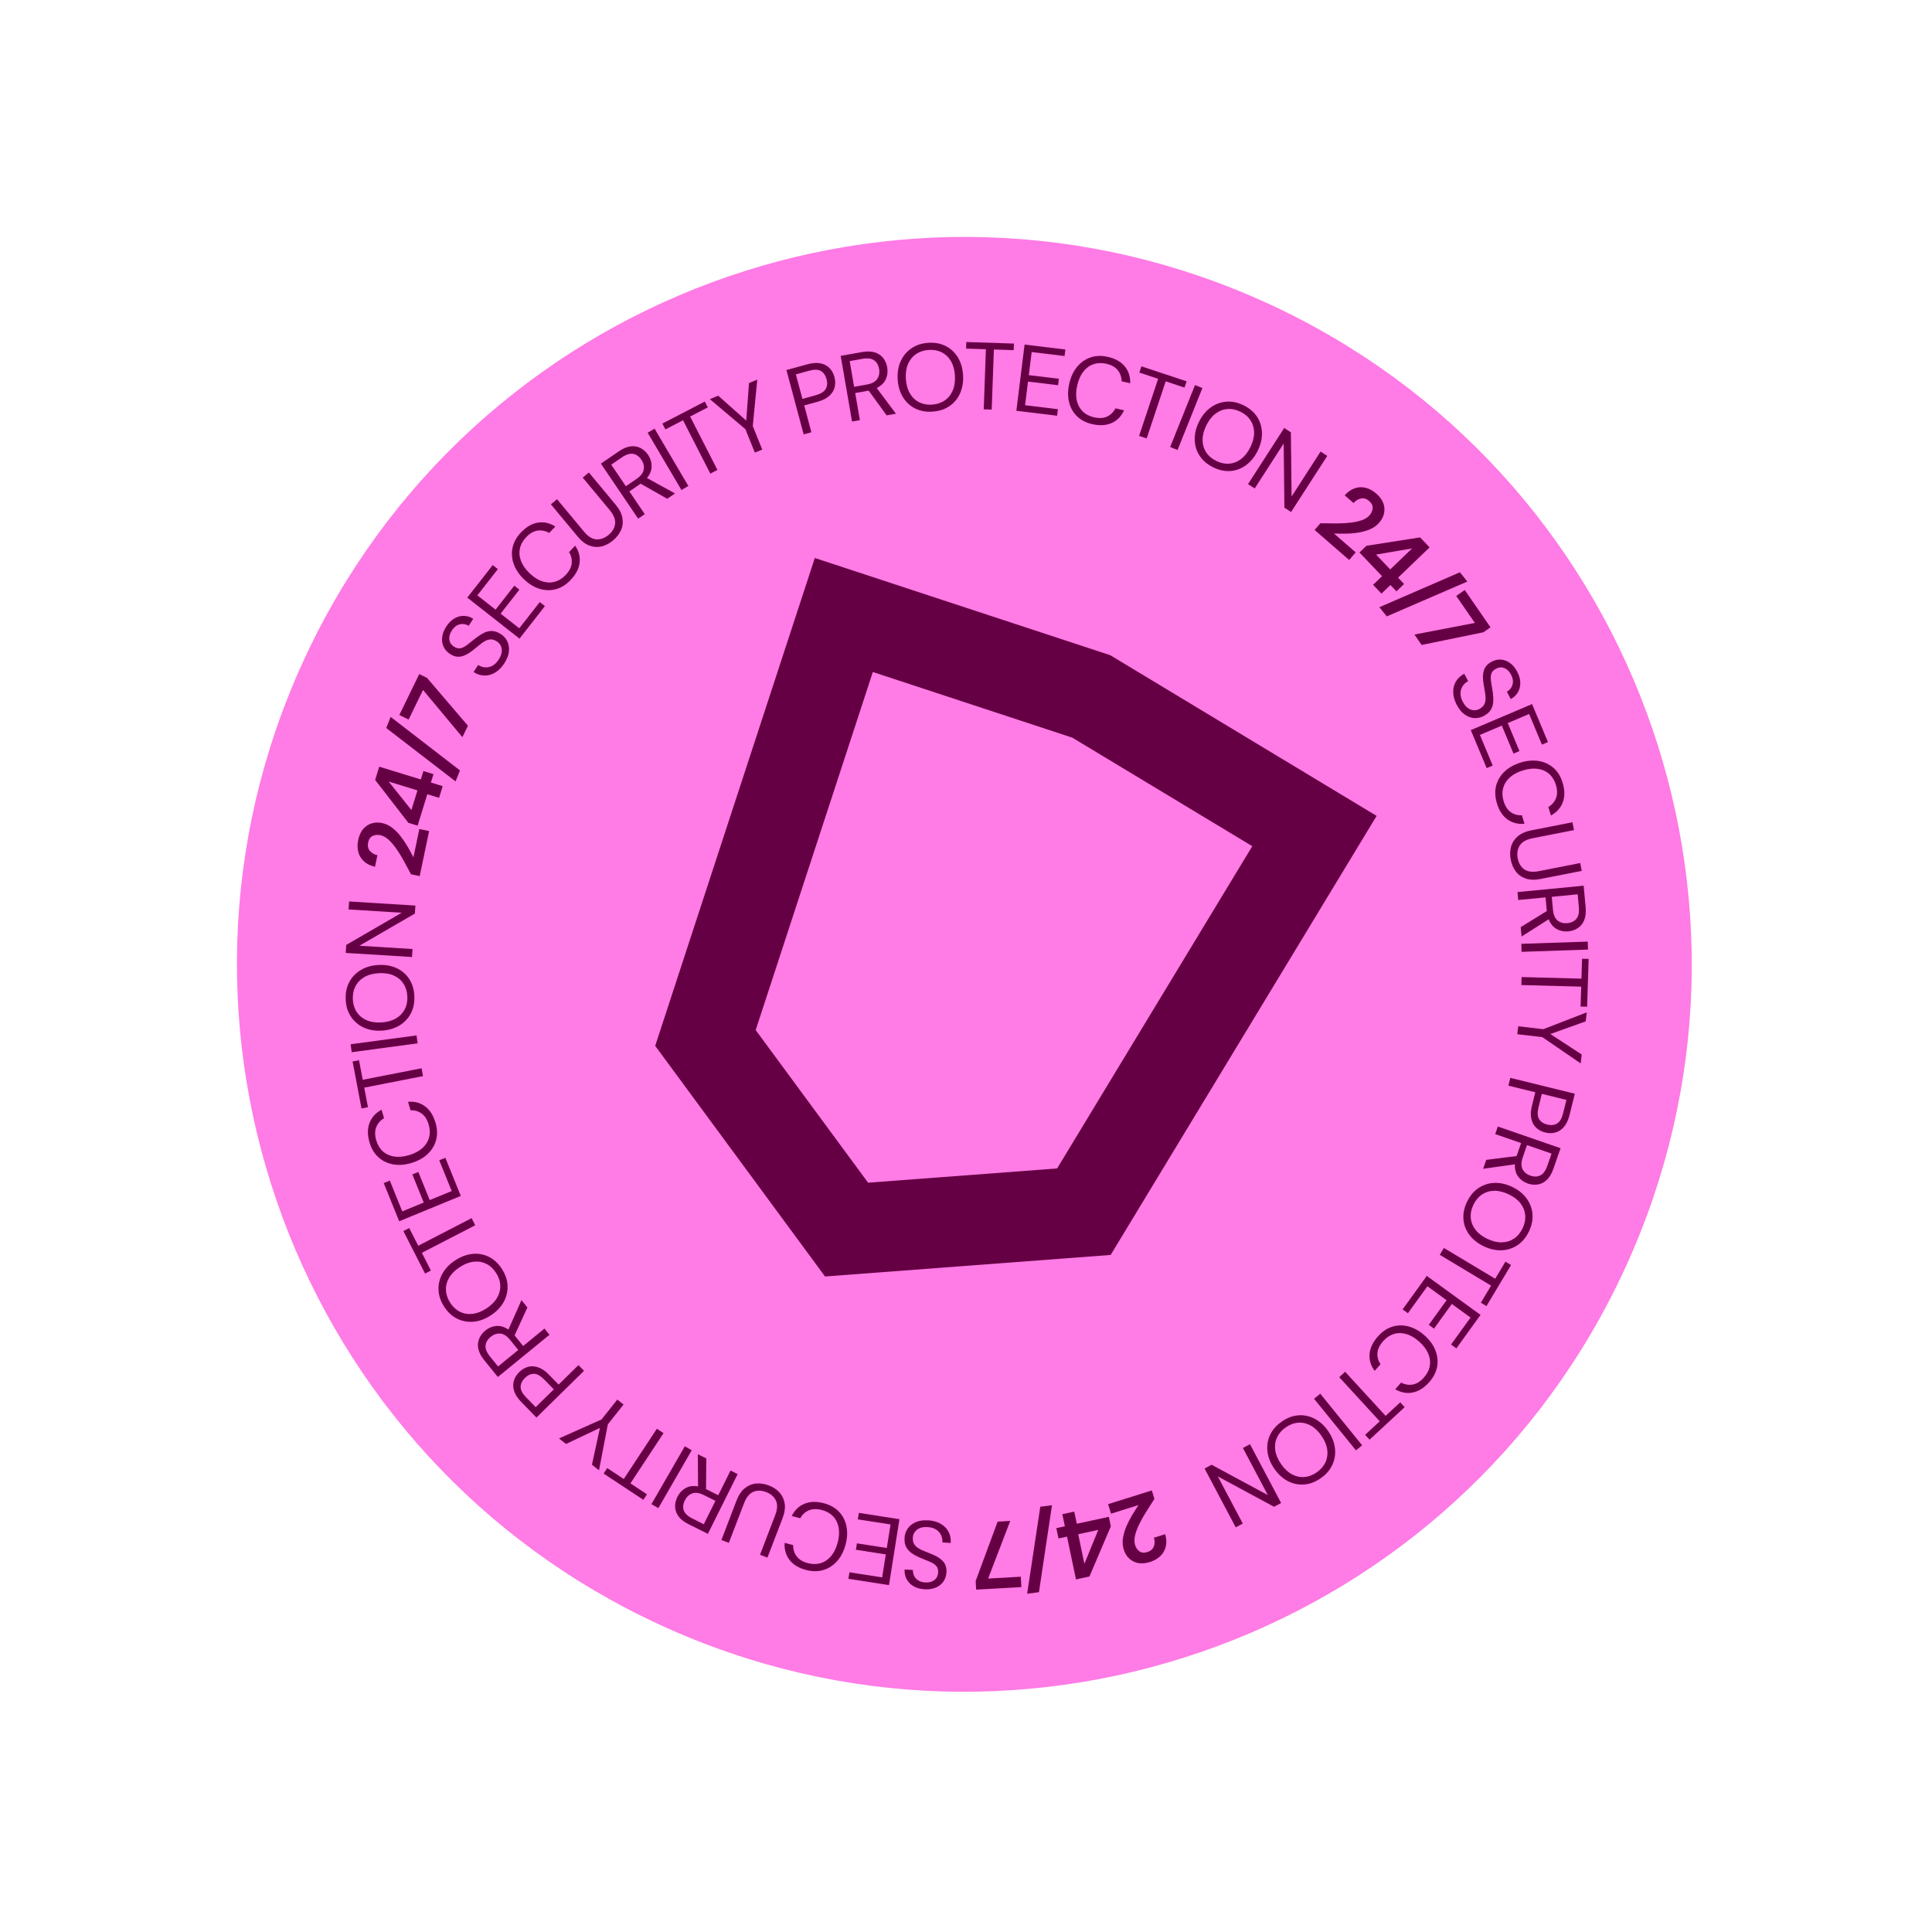 <svg xmlns="http://www.w3.org/2000/svg" width="497" height="497" viewBox="0 0 497 497" fill="none"><path d="M170.024 418.098C263.925 461.206 374.992 420.03 418.099 326.129C461.207 232.229 420.031 121.162 326.13 78.054C232.23 34.947 121.163 76.123 78.055 170.023C34.948 263.924 76.124 374.991 170.024 418.098Z" fill="#FF7BE5"></path><path d="M296.298 383.402L296.968 385.579C296.228 386.716 295.511 387.841 294.82 388.948C294.129 390.054 293.533 391.122 293.039 392.147C292.545 393.172 292.19 394.137 291.98 395.031C291.77 395.925 291.776 396.735 291.995 397.453C292.201 398.123 292.568 398.659 293.092 399.06C293.616 399.461 294.298 399.53 295.139 399.264C295.993 398.998 296.552 398.512 296.819 397.816C297.081 397.117 297.093 396.37 296.846 395.574L299.74 394.665C300.08 395.878 300.121 396.959 299.874 397.919C299.623 398.878 299.146 399.685 298.444 400.342C297.741 400.999 296.88 401.487 295.852 401.811C294.185 402.333 292.75 402.285 291.544 401.66C290.336 401.04 289.509 400.002 289.066 398.553C288.785 397.647 288.723 396.704 288.87 395.715C289.017 394.727 289.303 393.731 289.728 392.728C290.153 391.724 290.647 390.752 291.209 389.811C291.775 388.873 292.331 387.995 292.88 387.173L285.809 389.391L285.053 386.938L296.301 383.409L296.298 383.402Z" fill="#660044"></path><path d="M276.346 388.857L276.998 391.974L285.245 390.201L285.755 392.648L280.259 405.546L276.79 406.291L274.49 395.291L272.29 395.764L271.735 393.106L273.934 392.633L273.283 389.515L276.339 388.859L276.346 388.857ZM282.527 393.563L277.364 394.67L278.957 402.29L282.529 393.558L282.527 393.563Z" fill="#660044"></path><path d="M270.622 387.207L267.263 409.583L264.233 409.978L267.615 387.601L270.62 387.212L270.622 387.207Z" fill="#660044"></path><path d="M259.881 391.254L254.19 406.079L262.602 405.604L262.74 408.272L251.108 408.925L250.991 406.699L256.635 391.437L259.881 391.254Z" fill="#660044"></path><path d="M238.773 391.094C240.021 391.175 241.095 391.471 241.99 391.989C242.884 392.507 243.556 393.189 244.005 394.036C244.454 394.883 244.638 395.845 244.568 396.923L242.424 396.787C242.47 396.12 242.357 395.492 242.087 394.912C241.817 394.331 241.394 393.852 240.828 393.479C240.257 393.104 239.534 392.891 238.656 392.838C237.506 392.761 236.59 392.981 235.917 393.497C235.246 394.008 234.883 394.684 234.825 395.517C234.776 396.201 234.885 396.761 235.15 397.198C235.416 397.634 235.787 397.994 236.26 398.289C236.733 398.583 237.291 398.845 237.918 399.085C238.547 399.321 239.199 399.584 239.885 399.876C241.17 400.418 242.104 401.043 242.693 401.764C243.28 402.478 243.536 403.385 243.464 404.479C243.416 405.395 243.15 406.192 242.666 406.872C242.181 407.557 241.522 408.068 240.69 408.415C239.858 408.763 238.892 408.901 237.785 408.832C236.697 408.76 235.762 408.497 234.987 408.04C234.211 407.583 233.623 406.975 233.228 406.23C232.833 405.485 232.653 404.655 232.702 403.74L234.846 403.875C234.812 404.346 234.904 404.828 235.116 405.305C235.325 405.786 235.671 406.189 236.147 406.514C236.623 406.839 237.234 407.025 237.978 407.075C238.905 407.151 239.675 406.964 240.302 406.511C240.929 406.057 241.271 405.401 241.331 404.539C241.38 403.802 241.214 403.227 240.826 402.811C240.441 402.391 239.88 402.033 239.15 401.734C238.42 401.434 237.576 401.088 236.628 400.7C235.837 400.355 235.13 399.965 234.505 399.53C233.884 399.096 233.411 398.559 233.086 397.917C232.761 397.276 232.635 396.47 232.699 395.509C232.755 394.692 233.02 393.935 233.488 393.237C233.962 392.54 234.639 391.99 235.519 391.588C236.405 391.188 237.488 391.026 238.771 391.111L238.773 391.094Z" fill="#660044"></path><path d="M231.377 390.808L228.689 407.766L218.25 406.142L218.515 404.472L226.93 405.778L227.868 399.866L220.175 398.672L220.437 397.023L228.129 398.217L229.092 392.162L220.673 390.854L220.938 389.184L231.377 390.808Z" fill="#660044"></path><path d="M211.907 386.694C213.53 387.118 214.83 387.846 215.81 388.871C216.79 389.897 217.436 391.137 217.739 392.599C218.043 394.056 217.972 395.637 217.518 397.345C217.071 399.039 216.356 400.443 215.37 401.563C214.384 402.682 213.209 403.454 211.844 403.872C210.483 404.291 208.985 404.292 207.367 403.87C205.481 403.378 204.059 402.517 203.114 401.3C202.164 400.081 201.741 398.611 201.844 396.896L204.04 397.471C204.021 398.566 204.317 399.527 204.929 400.353C205.545 401.182 206.51 401.767 207.832 402.113C209.011 402.423 210.115 402.42 211.138 402.106C212.161 401.792 213.053 401.187 213.801 400.29C214.548 399.394 215.113 398.241 215.489 396.817C215.866 395.394 215.948 394.109 215.737 392.962C215.527 391.815 215.053 390.855 214.318 390.079C213.583 389.303 212.622 388.761 211.443 388.451C210.121 388.105 208.993 388.133 208.053 388.538C207.112 388.942 206.383 389.617 205.865 390.566L203.669 389.991C204.422 388.479 205.511 387.43 206.934 386.837C208.361 386.247 210.017 386.2 211.907 386.694Z" fill="#660044"></path><path d="M197.772 382.119C198.866 382.538 199.773 383.133 200.496 383.91C201.219 384.687 201.668 385.635 201.852 386.751C202.033 387.873 201.852 389.142 201.307 390.56L197.425 400.686L195.513 399.956L199.403 389.81C200.001 388.251 200.06 386.979 199.588 385.991C199.115 385.002 198.274 384.278 197.074 383.822C195.873 383.366 194.773 383.347 193.777 383.768C192.779 384.194 191.984 385.182 191.386 386.741L187.493 396.892L185.58 396.162L189.462 386.036C190.009 384.613 190.723 383.547 191.604 382.836C192.485 382.125 193.461 381.719 194.523 381.63C195.586 381.537 196.672 381.703 197.78 382.129L197.772 382.119Z" fill="#660044"></path><path d="M189.758 379.205L182.1 394.575L177.165 392.114C175.97 391.518 175.097 390.838 174.537 390.065C173.978 389.292 173.688 388.471 173.668 387.601C173.649 386.732 173.846 385.879 174.264 385.045C174.748 384.08 175.438 383.335 176.342 382.818C177.246 382.302 178.324 382.15 179.573 382.373L179.525 374.098L181.684 375.178L181.624 383.071L181.755 383.132L184.768 384.639L187.928 378.294L189.763 379.207L189.758 379.205ZM184.039 386.085L181.073 384.604C179.893 384.015 178.894 383.877 178.072 384.176C177.248 384.48 176.616 385.074 176.171 385.967C175.718 386.875 175.622 387.727 175.892 388.527C176.162 389.328 176.897 390.027 178.102 390.627L181.048 392.099L184.046 386.082L184.039 386.085Z" fill="#660044"></path><path d="M177.94 373.082L169.359 387.957L167.584 386.929L176.17 372.055L177.94 373.082Z" fill="#660044"></path><path d="M170.689 368.665L162.175 381.595L166.428 384.408L165.497 385.82L155.276 379.069L156.207 377.657L160.461 380.47L168.975 367.54L170.686 368.67L170.689 368.665Z" fill="#660044"></path><path d="M160.409 361.306L156.357 366.418L154.093 378.225L152.278 376.78L154.334 367.317L145.601 371.46L143.808 370.032L154.752 365.147L158.804 360.035L160.406 361.311L160.409 361.306Z" fill="#660044"></path><path d="M150.242 352.632L138.002 364.659L134.083 360.641C133.153 359.686 132.54 358.746 132.252 357.818C131.964 356.891 131.946 356.017 132.19 355.191C132.438 354.368 132.898 353.623 133.574 352.96C134.24 352.305 134.981 351.862 135.802 351.628C136.623 351.394 137.493 351.425 138.415 351.73C139.337 352.034 140.274 352.666 141.217 353.633L143.702 356.186L148.809 351.167L150.24 352.637L150.242 352.632ZM142.465 357.404L140.009 354.888C139.055 353.91 138.172 353.416 137.356 353.409C136.539 353.402 135.769 353.755 135.044 354.46C134.31 355.185 133.94 355.953 133.93 356.773C133.919 357.593 134.391 358.492 135.346 359.47L137.801 361.986L142.472 357.401L142.465 357.404Z" fill="#660044"></path><path d="M141.353 343.368L128.07 354.222L124.595 349.933C123.755 348.895 123.24 347.911 123.047 346.968C122.858 346.032 122.932 345.164 123.272 344.359C123.609 343.559 124.143 342.86 124.862 342.271C125.695 341.585 126.634 341.198 127.664 341.101C128.698 341.006 129.738 341.311 130.786 342.036L134.149 334.466L135.67 336.345L132.374 343.524L132.459 343.634L134.577 346.256L140.062 341.773L141.353 343.368ZM133.323 347.277L131.236 344.693C130.407 343.671 129.554 343.126 128.683 343.058C127.811 342.99 126.989 343.277 126.216 343.907C125.432 344.55 124.998 345.288 124.909 346.125C124.824 346.965 125.204 347.911 126.051 348.958L128.126 351.518L133.326 347.272L133.323 347.277Z" fill="#660044"></path><path d="M129.12 326.45C130.028 327.864 130.512 329.302 130.57 330.771C130.627 332.239 130.289 333.632 129.549 334.96C128.81 336.288 127.709 337.426 126.245 338.38C124.781 339.333 123.299 339.875 121.8 340.006C120.3 340.136 118.895 339.871 117.582 339.221C116.27 338.571 115.158 337.538 114.254 336.126C113.338 334.703 112.854 333.253 112.804 331.782C112.753 330.311 113.092 328.918 113.832 327.602C114.572 326.286 115.67 325.153 117.134 324.199C118.598 323.246 120.082 322.699 121.586 322.558C123.09 322.418 124.493 322.676 125.796 323.334C127.099 323.991 128.214 325.031 129.13 326.454L129.12 326.45ZM127.599 327.437C126.921 326.384 126.092 325.606 125.102 325.116C124.112 324.625 123.035 324.44 121.867 324.568C120.699 324.696 119.496 325.159 118.265 325.964C117.036 326.765 116.123 327.675 115.534 328.686C114.944 329.703 114.669 330.763 114.716 331.87C114.76 332.982 115.12 334.061 115.798 335.115C116.477 336.168 117.313 336.943 118.296 337.436C119.284 337.931 120.36 338.117 121.521 337.991C122.687 337.868 123.88 337.401 125.114 336.602C126.348 335.804 127.263 334.889 127.861 333.87C128.459 332.851 128.735 331.786 128.689 330.678C128.65 329.569 128.285 328.488 127.606 327.434L127.599 327.437Z" fill="#660044"></path><path d="M122.245 315.194L108.524 322.286L110.845 326.841L109.344 327.617L103.768 316.686L105.269 315.909L107.591 320.464L121.314 313.366L122.25 315.196L122.245 315.194Z" fill="#660044"></path><path d="M118.533 307.65L102.693 314.168L98.717 304.35L100.28 303.709L103.483 311.623L109.004 309.351L106.076 302.121L107.617 301.488L110.545 308.718L116.203 306.391L112.999 298.476L114.562 297.835L118.538 307.652L118.533 307.65Z" fill="#660044"></path><path d="M112.031 288.789C112.501 290.399 112.557 291.897 112.182 293.279C111.814 294.659 111.085 295.861 109.998 296.881C108.915 297.903 107.527 298.665 105.837 299.171C104.167 299.674 102.597 299.791 101.136 299.529C99.675 299.268 98.415 298.66 97.353 297.709C96.293 296.754 95.528 295.477 95.056 293.86C94.508 291.983 94.507 290.315 95.06 288.866C95.613 287.417 96.646 286.283 98.156 285.475L98.793 287.66C97.849 288.212 97.183 288.969 96.795 289.93C96.402 290.888 96.404 292.028 96.786 293.343C97.132 294.516 97.699 295.465 98.492 296.179C99.29 296.896 100.259 297.341 101.406 297.517C102.552 297.693 103.828 297.573 105.237 297.151C106.645 296.73 107.782 296.13 108.646 295.352C109.516 294.577 110.088 293.665 110.37 292.625C110.653 291.586 110.623 290.481 110.277 289.307C109.891 287.991 109.285 287.036 108.459 286.444C107.629 285.849 106.682 285.574 105.61 285.622L104.973 283.437C106.65 283.293 108.1 283.68 109.336 284.597C110.573 285.515 111.466 286.91 112.012 288.792L112.031 288.789Z" fill="#660044"></path><path d="M108.831 276.828L93.698 279.79L94.651 284.82L92.997 285.146L90.701 273.068L92.356 272.742L93.309 277.772L108.442 274.81L108.824 276.831L108.831 276.828Z" fill="#660044"></path><path d="M107.421 268.397L90.47 270.678L90.205 268.634L107.156 266.352L107.421 268.397Z" fill="#660044"></path><path d="M106.585 256.198C106.668 257.879 106.373 259.37 105.698 260.674C105.023 261.978 104.034 263.025 102.738 263.806C101.441 264.588 99.923 265.03 98.18 265.126C96.442 265.224 94.891 264.951 93.532 264.315C92.172 263.679 91.084 262.746 90.275 261.527C89.462 260.305 89.013 258.853 88.93 257.171C88.842 255.475 89.148 253.972 89.831 252.666C90.513 251.359 91.504 250.319 92.791 249.545C94.078 248.771 95.595 248.334 97.338 248.238C99.08 248.142 100.633 248.41 101.997 249.036C103.366 249.665 104.451 250.59 105.253 251.813C106.055 253.035 106.498 254.497 106.587 256.193L106.585 256.198ZM104.782 256.296C104.721 255.04 104.385 253.948 103.775 253.027C103.168 252.101 102.325 251.406 101.251 250.931C100.175 250.461 98.908 250.265 97.444 250.346C95.979 250.427 94.74 250.76 93.726 251.351C92.714 251.936 91.951 252.725 91.438 253.712C90.926 254.699 90.701 255.819 90.762 257.075C90.823 258.331 91.159 259.422 91.769 260.343C92.376 261.269 93.219 261.964 94.283 262.435C95.352 262.908 96.614 263.101 98.079 263.02C99.543 262.939 100.782 262.606 101.808 262.015C102.832 261.429 103.596 260.64 104.113 259.655C104.625 258.668 104.849 257.549 104.784 256.291L104.782 256.296Z" fill="#660044"></path><path d="M105.987 246.191L88.934 245.133L89.07 243.077L103.34 234.8L89.671 233.954L89.807 231.898L106.859 232.956L106.724 235.012L92.453 243.289L106.122 244.135L105.987 246.191Z" fill="#660044"></path><path d="M107.955 225.366L105.734 224.91C105.104 223.712 104.474 222.539 103.851 221.405C103.225 220.263 102.583 219.232 101.93 218.304C101.277 217.375 100.609 216.606 99.932 215.986C99.252 215.372 98.549 214.989 97.817 214.837C97.133 214.695 96.489 214.761 95.882 215.029C95.276 215.296 94.885 215.865 94.708 216.727C94.521 217.608 94.673 218.331 95.152 218.894C95.63 219.458 96.281 219.828 97.088 219.997L96.464 222.974C95.245 222.687 94.279 222.208 93.567 221.525C92.854 220.842 92.38 220.037 92.154 219.102C91.926 218.173 91.924 217.175 92.143 216.119C92.498 214.407 93.243 213.171 94.377 212.41C95.509 211.653 96.813 211.421 98.294 211.728C99.22 211.921 100.075 212.32 100.862 212.919C101.652 213.524 102.378 214.255 103.048 215.109C103.716 215.967 104.323 216.869 104.863 217.811C105.407 218.761 105.898 219.669 106.351 220.547L107.874 213.271L110.385 213.789L107.967 225.365L107.955 225.366Z" fill="#660044"></path><path d="M112.955 205.237L109.925 204.309L107.428 212.395L105.049 211.665L96.506 200.629L97.554 197.229L108.258 200.512L108.924 198.355L111.515 199.147L110.85 201.304L113.88 202.232L112.957 205.232L112.955 205.237ZM105.829 208.386L107.392 203.324L99.977 201.048L105.834 208.388L105.829 208.386Z" fill="#660044"></path><path d="M117.193 201.011L99.359 187.276L100.501 184.43L118.323 198.189L117.193 201.011Z" fill="#660044"></path><path d="M118.945 189.627L108.822 177.486L105.116 185.095L102.724 183.931L107.85 173.409L109.845 174.384L120.375 186.694L118.945 189.627Z" fill="#660044"></path><path d="M129.744 170.619C129.058 171.675 128.274 172.472 127.385 173.007C126.496 173.543 125.57 173.8 124.616 173.783C123.657 173.764 122.728 173.462 121.829 172.877L123.002 171.066C123.561 171.43 124.163 171.635 124.798 171.677C125.438 171.722 126.061 171.586 126.663 171.264C127.268 170.948 127.809 170.413 128.29 169.673C128.921 168.698 129.178 167.79 129.061 166.953C128.944 166.116 128.537 165.473 127.844 165.018C127.27 164.648 126.732 164.472 126.223 164.487C125.717 164.51 125.217 164.661 124.726 164.934C124.235 165.206 123.735 165.564 123.22 166.004C122.705 166.444 122.155 166.886 121.566 167.345C120.462 168.209 119.457 168.727 118.545 168.89C117.63 169.057 116.721 168.841 115.807 168.25C115.038 167.766 114.473 167.145 114.118 166.389C113.764 165.632 113.642 164.805 113.746 163.91C113.851 163.014 114.206 162.098 114.812 161.165C115.405 160.245 116.097 159.56 116.875 159.098C117.658 158.639 118.468 158.417 119.311 158.431C120.155 158.444 120.967 158.692 121.736 159.176L120.562 160.987C120.168 160.728 119.707 160.576 119.187 160.527C118.666 160.478 118.144 160.588 117.631 160.845C117.115 161.107 116.651 161.553 116.238 162.182C115.717 162.957 115.501 163.724 115.585 164.493C115.668 165.261 116.074 165.88 116.797 166.349C117.41 166.749 117.993 166.88 118.551 166.744C119.103 166.606 119.692 166.289 120.313 165.797C120.934 165.305 121.644 164.735 122.455 164.086C123.145 163.561 123.832 163.129 124.518 162.791C125.197 162.456 125.901 162.298 126.617 162.331C127.336 162.358 128.099 162.637 128.903 163.16C129.584 163.604 130.112 164.202 130.488 164.95C130.862 165.703 131.011 166.561 130.926 167.53C130.841 168.5 130.447 169.524 129.741 170.612L129.744 170.619Z" fill="#660044"></path><path d="M133.641 164.284L120.209 153.733L126.751 145.368L128.073 146.408L122.799 153.154L127.481 156.834L132.299 150.668L133.604 151.694L128.785 157.86L133.58 161.628L138.854 154.882L140.176 155.922L133.633 164.287L133.641 164.284Z" fill="#660044"></path><path d="M146.784 149.207C145.618 150.422 144.348 151.21 142.971 151.575C141.594 151.94 140.201 151.905 138.78 151.466C137.364 151.03 136.022 150.2 134.755 148.977C133.504 147.769 132.631 146.46 132.143 145.055C131.655 143.65 131.561 142.248 131.861 140.85C132.166 139.453 132.904 138.142 134.064 136.924C135.423 135.507 136.865 134.679 138.392 134.437C139.919 134.195 141.404 134.532 142.847 135.45L141.269 137.099C140.328 136.554 139.342 136.351 138.323 136.488C137.299 136.623 136.313 137.191 135.364 138.18C134.515 139.065 133.976 140.034 133.749 141.081C133.52 142.133 133.608 143.2 134.021 144.292C134.429 145.381 135.161 146.435 136.218 147.448C137.272 148.466 138.346 149.161 139.447 149.524C140.546 149.892 141.614 149.943 142.653 149.672C143.692 149.402 144.634 148.826 145.484 147.94C146.435 146.947 146.961 145.942 147.074 144.926C147.181 143.907 146.952 142.942 146.386 142.029L147.963 140.38C148.907 141.768 149.286 143.23 149.1 144.764C148.915 146.299 148.142 147.778 146.785 149.19L146.784 149.207Z" fill="#660044"></path><path d="M157.693 139.034C156.792 139.789 155.828 140.296 154.8 140.554C153.773 140.812 152.724 140.746 151.666 140.367C150.602 139.985 149.589 139.211 148.621 138.043L141.719 129.742L143.294 128.418L150.211 136.738C151.271 138.014 152.348 138.686 153.443 138.744C154.535 138.806 155.573 138.422 156.568 137.591C157.555 136.763 158.112 135.808 158.232 134.724C158.355 133.647 157.883 132.464 156.823 131.188L149.906 122.868L151.481 121.544L158.383 129.845C159.349 131.006 159.927 132.15 160.115 133.269C160.304 134.388 160.177 135.433 159.735 136.411C159.287 137.386 158.615 138.258 157.702 139.026L157.693 139.034Z" fill="#660044"></path><path d="M164.162 133.424L154.576 119.263L159.143 116.139C160.246 115.381 161.273 114.944 162.222 114.829C163.172 114.713 164.027 114.856 164.791 115.26C165.555 115.664 166.2 116.251 166.721 117.018C167.325 117.913 167.626 118.876 167.632 119.917C167.638 120.958 167.235 121.977 166.427 122.965L173.642 126.936L171.638 128.306L164.808 124.423L164.688 124.505L161.899 126.417L165.858 132.263L164.162 133.424ZM160.998 125.077L163.749 123.196C164.841 122.451 165.459 121.643 165.598 120.775C165.742 119.909 165.535 119.061 164.974 118.24C164.408 117.404 163.711 116.906 162.885 116.752C162.059 116.599 161.088 116.901 159.969 117.669L157.241 119.537L160.996 125.082L160.998 125.077Z" fill="#660044"></path><path d="M175.302 126.058L166.618 111.32L168.386 110.269L177.07 125.007L175.306 126.06L175.302 126.058Z" fill="#660044"></path><path d="M182.731 121.841L175.709 108.109L171.166 110.462L170.399 108.959L181.309 103.299L182.076 104.802L177.533 107.155L184.556 120.887L182.729 121.834L182.731 121.841Z" fill="#660044"></path><path d="M194.187 116.432L191.748 110.399L182.609 102.679L184.76 101.798L191.968 108.198L192.68 98.539L194.805 97.663L193.647 109.616L196.087 115.649L194.187 116.432Z" fill="#660044"></path><path d="M206.737 111.738L202.306 95.19L207.73 93.705C209.019 93.353 210.14 93.275 211.083 93.47C212.03 93.668 212.799 94.074 213.397 94.687C213.993 95.304 214.41 96.066 214.657 96.98C214.898 97.88 214.92 98.745 214.72 99.578C214.521 100.412 214.066 101.159 213.349 101.821C212.632 102.482 211.62 102.991 210.318 103.348L206.877 104.29L208.726 111.197L206.742 111.74L206.737 111.738ZM206.419 102.614L209.814 101.681C211.136 101.321 211.998 100.779 212.406 100.071C212.816 99.357 212.891 98.513 212.626 97.537C212.362 96.543 211.874 95.845 211.165 95.436C210.456 95.028 209.445 95.008 208.123 95.369L204.727 96.302L206.419 102.614Z" fill="#660044"></path><path d="M219.183 108.435L216.265 91.544L221.701 90.574C223.017 90.342 224.127 90.365 225.039 90.653C225.946 90.939 226.667 91.424 227.202 92.109C227.733 92.791 228.077 93.596 228.235 94.511C228.419 95.575 228.299 96.582 227.88 97.534C227.458 98.492 226.674 99.248 225.534 99.816L230.47 106.425L228.086 106.85L223.463 100.485L223.32 100.514L219.998 101.108L221.203 108.081L219.18 108.44L219.183 108.435ZM219.725 99.505L222.995 98.923C224.294 98.689 225.187 98.209 225.671 97.476C226.155 96.743 226.313 95.884 226.144 94.904C225.971 93.905 225.542 93.168 224.857 92.682C224.17 92.2 223.16 92.075 221.829 92.312L218.579 92.891L219.72 99.503L219.725 99.505Z" fill="#660044"></path><path d="M239.893 105.891C238.218 106.007 236.732 105.734 235.422 105.079C234.117 104.427 233.067 103.452 232.277 102.164C231.488 100.876 231.035 99.357 230.926 97.616C230.817 95.875 231.069 94.311 231.696 92.932C232.316 91.555 233.238 90.447 234.447 89.614C235.657 88.775 237.1 88.304 238.776 88.189C240.463 88.074 241.965 88.348 243.27 89.013C244.576 89.677 245.622 90.65 246.403 91.928C247.185 93.207 247.633 94.724 247.742 96.465C247.854 98.213 247.597 99.775 246.987 101.156C246.374 102.542 245.46 103.647 244.248 104.473C243.037 105.3 241.587 105.773 239.895 105.887L239.893 105.891ZM239.779 104.083C241.028 103.998 242.112 103.641 243.031 103.013C243.944 102.387 244.633 101.529 245.096 100.442C245.56 99.355 245.741 98.074 245.652 96.609C245.564 95.145 245.218 93.906 244.625 92.898C244.032 91.89 243.24 91.135 242.252 90.64C241.266 90.14 240.15 89.936 238.897 90.019C237.648 90.105 236.564 90.461 235.65 91.092C234.737 91.717 234.043 92.573 233.584 93.65C233.123 94.732 232.937 95.999 233.028 97.471C233.121 98.938 233.465 100.181 234.061 101.197C234.656 102.212 235.448 102.967 236.434 103.467C237.42 103.967 238.535 104.171 239.789 104.087L239.779 104.083Z" fill="#660044"></path><path d="M253.06 105.3L253.621 89.84L248.522 89.677L248.585 87.985L260.833 88.381L260.77 90.073L255.672 89.909L255.11 105.37L253.06 105.3Z" fill="#660044"></path><path d="M261.453 105.678L263.57 88.641L274.06 89.909L273.85 91.587L265.394 90.565L264.656 96.504L272.386 97.436L272.181 99.092L264.45 98.16L263.693 104.244L272.149 105.266L271.939 106.943L261.448 105.676L261.453 105.678Z" fill="#660044"></path><path d="M281.035 109.129C279.401 108.758 278.078 108.08 277.06 107.085C276.042 106.089 275.356 104.872 275.006 103.424C274.649 101.979 274.675 100.394 275.066 98.669C275.455 96.961 276.121 95.534 277.07 94.38C278.017 93.23 279.168 92.418 280.516 91.95C281.863 91.483 283.36 91.435 284.99 91.803C286.893 92.232 288.337 93.043 289.328 94.228C290.315 95.417 290.788 96.868 290.747 98.588L288.534 98.088C288.517 96.995 288.188 96.042 287.548 95.238C286.904 94.432 285.919 93.879 284.588 93.577C283.396 93.308 282.293 93.348 281.283 93.697C280.268 94.044 279.404 94.68 278.681 95.6C277.963 96.522 277.437 97.693 277.112 99.134C276.784 100.567 276.747 101.856 276.993 102.989C277.245 104.125 277.749 105.069 278.512 105.823C279.275 106.577 280.252 107.084 281.439 107.35C282.774 107.655 283.903 107.586 284.824 107.148C285.744 106.71 286.455 106.01 286.944 105.048L289.157 105.547C288.453 107.081 287.406 108.167 285.997 108.808C284.59 109.444 282.936 109.551 281.035 109.117L281.035 109.129Z" fill="#660044"></path><path d="M293.026 112.135L297.926 97.451L293.09 95.842L293.627 94.237L305.249 98.101L304.713 99.706L299.877 98.097L294.976 112.781L293.031 112.137L293.026 112.135Z" fill="#660044"></path><path d="M301.018 114.998L307.409 99.058L309.313 99.819L302.922 115.759L301.018 114.998Z" fill="#660044"></path><path d="M312.052 120.196C310.552 119.454 309.4 118.469 308.598 117.246C307.799 116.019 307.377 114.65 307.337 113.131C307.297 111.611 307.663 110.07 308.44 108.505C309.213 106.937 310.213 105.711 311.439 104.826C312.663 103.946 314.007 103.448 315.47 103.33C316.934 103.213 318.418 103.527 319.918 104.269C321.433 105.017 322.592 106.012 323.389 107.245C324.186 108.477 324.601 109.848 324.64 111.355C324.675 112.861 324.307 114.395 323.532 115.967C322.757 117.54 321.757 118.766 320.539 119.66C319.32 120.554 317.976 121.053 316.522 121.163C315.063 121.27 313.576 120.949 312.061 120.201L312.052 120.196ZM312.858 118.567C313.978 119.123 315.092 119.355 316.197 119.275C317.301 119.195 318.324 118.792 319.265 118.079C320.206 117.365 321.003 116.349 321.654 115.034C322.307 113.714 322.626 112.466 322.616 111.292C322.606 110.119 322.298 109.07 321.697 108.141C321.097 107.213 320.234 106.472 319.107 105.92C317.988 105.364 316.873 105.132 315.769 105.212C314.667 105.299 313.644 105.69 312.707 106.393C311.771 107.097 310.976 108.109 310.323 109.429C309.67 110.748 309.348 112.001 309.356 113.18C309.364 114.358 309.67 115.412 310.27 116.341C310.871 117.269 311.734 118.009 312.861 118.562L312.858 118.567Z" fill="#660044"></path><path d="M321.052 124.534L330.355 110.102L332.073 111.217L332.255 127.731L339.712 116.166L341.432 117.276L332.129 131.707L330.408 130.597L330.226 114.084L322.77 125.649L321.052 124.534Z" fill="#660044"></path><path d="M338.183 136.329L339.671 134.603C341.021 134.63 342.348 134.646 343.649 134.65C344.946 134.652 346.159 134.592 347.291 134.465C348.421 134.342 349.416 134.129 350.288 133.835C351.156 133.539 351.839 133.105 352.33 132.535C352.787 132.003 353.049 131.406 353.115 130.748C353.176 130.088 352.881 129.472 352.215 128.893C351.541 128.305 350.838 128.089 350.11 128.235C349.382 128.381 348.743 128.771 348.199 129.405L345.913 127.418C346.761 126.484 347.655 125.874 348.599 125.577C349.543 125.281 350.474 125.257 351.397 125.509C352.32 125.76 353.187 126.236 353.996 126.94C355.312 128.083 356.02 129.328 356.127 130.689C356.234 132.049 355.788 133.304 354.793 134.455C354.174 135.174 353.406 135.729 352.497 136.13C351.582 136.529 350.592 136.81 349.519 136.988C348.446 137.166 347.366 137.258 346.274 137.273C345.186 137.29 344.146 137.281 343.163 137.251L348.748 142.099L347.067 144.051L338.185 136.336L338.183 136.329Z" fill="#660044"></path><path d="M353.231 150.432L355.53 148.224L349.717 142.126L351.52 140.396L365.319 138.247L367.759 140.808L359.644 148.605L361.192 150.23L359.229 152.118L357.68 150.493L355.381 152.7L353.221 150.439L353.231 150.432ZM353.989 142.663L357.628 146.482L363.251 141.082L353.994 142.665L353.989 142.663Z" fill="#660044"></path><path d="M354.84 156.202L375.551 147.221L377.469 149.597L356.743 158.559L354.84 156.202Z" fill="#660044"></path><path d="M363.866 163.23L379.405 160.247L374.613 153.312L376.802 151.783L383.424 161.374L381.593 162.652L365.709 165.91L363.864 163.235L363.866 163.23Z" fill="#660044"></path><path d="M374.755 181.355C374.173 180.245 373.864 179.172 373.834 178.131C373.802 177.096 374.03 176.163 374.518 175.331C375.001 174.496 375.72 173.829 376.672 173.323L377.675 175.225C377.082 175.54 376.615 175.967 376.262 176.505C375.909 177.043 375.721 177.657 375.709 178.339C375.689 179.025 375.884 179.755 376.295 180.531C376.834 181.556 377.498 182.217 378.28 182.516C379.068 182.819 379.827 182.77 380.56 182.382C381.167 182.062 381.582 181.671 381.816 181.214C382.049 180.758 382.158 180.25 382.157 179.686C382.157 179.122 382.095 178.512 381.968 177.849C381.842 177.186 381.72 176.489 381.615 175.753C381.402 174.367 381.449 173.237 381.753 172.356C382.057 171.476 382.689 170.781 383.652 170.262C384.453 169.816 385.268 169.621 386.098 169.676C386.928 169.731 387.708 170.023 388.435 170.547C389.162 171.071 389.789 171.827 390.302 172.804C390.809 173.767 391.074 174.707 391.09 175.61C391.106 176.514 390.898 177.338 390.479 178.071C390.053 178.807 389.442 179.393 388.641 179.838L387.639 177.936C388.059 177.714 388.412 177.383 388.71 176.951C389.004 176.516 389.166 176.009 389.196 175.43C389.227 174.85 389.063 174.229 388.714 173.564C388.294 172.731 387.732 172.17 387.024 171.875C386.316 171.579 385.578 171.632 384.817 172.042C384.17 172.386 383.768 172.837 383.615 173.389C383.461 173.942 383.451 174.607 383.573 175.394C383.698 176.175 383.844 177.078 384.015 178.094C384.135 178.95 384.175 179.764 384.131 180.527C384.09 181.285 383.878 181.977 383.501 182.593C383.124 183.209 382.511 183.747 381.661 184.199C380.94 184.586 380.16 184.756 379.324 184.728C378.487 184.7 377.666 184.406 376.864 183.866C376.062 183.326 375.364 182.483 374.759 181.345L374.755 181.355Z" fill="#660044"></path><path d="M378.355 187.819L394.12 181.119L398.205 190.892L396.653 191.549L393.361 183.672L387.865 186.008L390.873 193.204L389.342 193.854L386.333 186.658L380.704 189.052L383.995 196.929L382.44 197.592L378.355 187.819Z" fill="#660044"></path><path d="M385.076 206.622C384.586 205.015 384.518 203.518 384.869 202.137C385.221 200.755 385.935 199.546 387.012 198.51C388.082 197.477 389.461 196.697 391.145 196.177C392.81 195.66 394.376 195.524 395.839 195.769C397.302 196.013 398.569 196.607 399.643 197.545C400.717 198.482 401.493 199.759 401.983 201.366C402.552 203.235 402.57 204.905 402.032 206.361C401.493 207.816 400.474 208.956 398.972 209.786L398.309 207.607C399.248 207.041 399.904 206.28 400.282 205.314C400.66 204.349 400.652 203.211 400.251 201.9C399.893 200.727 399.314 199.791 398.511 199.084C397.709 198.377 396.73 197.94 395.582 197.781C394.431 197.614 393.158 197.754 391.755 198.189C390.351 198.625 389.222 199.234 388.363 200.026C387.504 200.819 386.939 201.728 386.666 202.772C386.396 203.811 386.442 204.918 386.795 206.089C387.196 207.4 387.811 208.347 388.646 208.932C389.481 209.517 390.433 209.782 391.504 209.722L392.167 211.901C390.494 212.064 389.036 211.692 387.786 210.792C386.538 209.887 385.633 208.504 385.061 206.627L385.076 206.622Z" fill="#660044"></path><path d="M388.625 221.102C388.407 219.946 388.435 218.856 388.711 217.831C388.989 216.802 389.555 215.916 390.406 215.168C391.257 214.419 392.429 213.895 393.914 213.604L404.514 211.522L404.896 213.543L394.27 215.63C392.637 215.949 391.53 216.574 390.944 217.503C390.358 218.433 390.185 219.528 390.429 220.797C390.667 222.064 391.23 223.01 392.116 223.637C392.997 224.261 394.253 224.416 395.886 224.098L406.513 222.01L406.9 224.033L396.299 226.115C394.815 226.406 393.536 226.365 392.468 225.993C391.399 225.622 390.549 225.006 389.915 224.151C389.276 223.294 388.851 222.28 388.628 221.109L388.625 221.102Z" fill="#660044"></path><path d="M390.367 229.483L407.391 227.84L407.893 233.351C408.019 234.684 407.897 235.797 407.538 236.683C407.179 237.568 406.633 238.255 405.911 238.736C405.183 239.215 404.361 239.502 403.437 239.588C402.369 239.692 401.374 239.496 400.463 239C399.552 238.505 398.863 237.666 398.394 236.478L391.418 240.918L391.199 238.503L397.908 234.362L397.894 234.213L397.588 230.845L390.558 231.522L390.372 229.473L390.367 229.483ZM399.187 230.701L399.492 234.021C399.612 235.34 400.018 236.268 400.702 236.808C401.386 237.348 402.227 237.573 403.216 237.475C404.221 237.379 404.99 237.002 405.53 236.354C406.064 235.704 406.276 234.703 406.152 233.353L405.853 230.059L399.192 230.704L399.187 230.701Z" fill="#660044"></path><path d="M391.357 242.796L408.445 242.221L408.504 244.277L391.416 244.852L391.357 242.796Z" fill="#660044"></path><path d="M391.425 251.346L406.824 251.752L406.98 246.632L408.665 246.676L408.287 258.974L406.602 258.931L406.758 253.811L391.361 253.4L391.427 251.341L391.425 251.346Z" fill="#660044"></path><path d="M390.549 264.004L396.999 264.757L408.188 260.43L407.911 262.742L398.817 266.002L406.89 271.262L406.618 273.552L396.757 266.8L390.308 266.047L390.556 264.001L390.549 264.004Z" fill="#660044"></path><path d="M388.527 277.278L405.113 281.356L403.756 286.832C403.431 288.131 402.956 289.153 402.318 289.887C401.685 290.623 400.951 291.104 400.127 291.331C399.298 291.556 398.429 291.561 397.512 291.335C396.612 291.112 395.85 290.715 395.217 290.14C394.59 289.567 394.163 288.801 393.936 287.855C393.71 286.908 393.759 285.774 394.086 284.458L394.951 280.981L388.032 279.282L388.525 277.283L388.527 277.278ZM396.632 281.391L395.783 284.822C395.454 286.154 395.495 287.17 395.916 287.873C396.336 288.577 397.035 289.046 398.015 289.288C399.012 289.532 399.857 289.439 400.56 289.014C401.262 288.589 401.778 287.71 402.106 286.378L402.956 282.947L396.632 281.391Z" fill="#660044"></path><path d="M385.309 289.792L401.445 295.378L399.623 300.617C399.184 301.881 398.616 302.849 397.924 303.51C397.231 304.171 396.453 304.567 395.6 304.704C394.742 304.838 393.877 304.755 393.001 304.454C391.989 304.102 391.168 303.512 390.547 302.681C389.926 301.85 389.643 300.794 389.709 299.519L381.539 300.664L382.337 298.372L390.145 297.388L390.191 297.249L391.3 294.049L384.637 291.744L385.311 289.799L385.309 289.792ZM392.817 294.574L391.724 297.727C391.29 298.981 391.273 299.994 391.672 300.77C392.075 301.549 392.741 302.104 393.678 302.427C394.629 302.757 395.484 302.734 396.243 302.365C397.003 301.995 397.601 301.166 398.047 299.888L399.134 296.761L392.817 294.574Z" fill="#660044"></path><path d="M377.378 309.188C378.099 307.667 379.064 306.491 380.273 305.657C381.484 304.831 382.844 304.375 384.352 304.302C385.86 304.229 387.405 304.564 388.975 305.309C390.549 306.055 391.782 307.031 392.672 308.24C393.562 309.45 394.082 310.786 394.216 312.254C394.35 313.722 394.06 315.214 393.339 316.734C392.611 318.269 391.636 319.454 390.418 320.283C389.202 321.107 387.84 321.556 386.344 321.628C384.842 321.698 383.309 321.363 381.735 320.616C380.16 319.869 378.92 318.897 378.016 317.692C377.112 316.488 376.592 315.152 376.468 313.689C376.343 312.225 376.643 310.725 377.366 309.188L377.378 309.188ZM379.011 309.961C378.472 311.096 378.25 312.222 378.351 313.325C378.45 314.433 378.859 315.445 379.582 316.376C380.304 317.307 381.323 318.083 382.646 318.708C383.969 319.334 385.215 319.627 386.381 319.592C387.547 319.558 388.591 319.225 389.509 318.601C390.426 317.978 391.15 317.094 391.691 315.954C392.232 314.814 392.452 313.693 392.351 312.59C392.249 311.487 391.848 310.473 391.135 309.546C390.422 308.619 389.404 307.843 388.08 307.218C386.757 306.593 385.506 306.297 384.33 306.327C383.155 306.357 382.111 306.691 381.193 307.314C380.276 307.937 379.552 308.821 379.011 309.961Z" fill="#660044"></path><path d="M371.437 321.03L384.636 328.952L387.269 324.554L388.713 325.418L382.388 335.984L380.944 335.119L383.577 330.721L370.378 322.798L371.437 321.03Z" fill="#660044"></path><path d="M367.036 328.221L380.86 338.252L374.643 346.861L373.279 345.873L378.293 338.936L373.475 335.437L368.892 341.783L367.551 340.811L372.131 334.47L367.193 330.886L362.18 337.823L360.817 336.835L367.034 328.226L367.036 328.221Z" fill="#660044"></path><path d="M354.464 343.795C355.585 342.535 356.82 341.696 358.183 341.283C359.543 340.864 360.943 340.848 362.377 341.233C363.81 341.618 365.184 342.391 366.493 343.561C367.79 344.72 368.71 345.992 369.253 347.38C369.797 348.763 369.942 350.158 369.695 351.57C369.443 352.979 368.759 354.315 367.64 355.569C366.336 357.036 364.927 357.92 363.409 358.22C361.891 358.52 360.394 358.235 358.917 357.379L360.432 355.672C361.396 356.18 362.381 356.347 363.399 356.174C364.414 355.993 365.378 355.397 366.292 354.369C367.107 353.455 367.609 352.464 367.8 351.406C367.99 350.348 367.861 349.28 367.408 348.212C366.957 347.139 366.188 346.115 365.096 345.139C364.004 344.164 362.901 343.509 361.786 343.187C360.674 342.86 359.605 342.85 358.577 343.161C357.549 343.473 356.632 344.084 355.815 345.002C354.9 346.03 354.413 347.053 354.339 348.075C354.27 349.099 354.535 350.052 355.134 350.944L353.621 352.646C352.626 351.293 352.192 349.848 352.315 348.308C352.445 346.766 353.16 345.261 354.464 343.795Z" fill="#660044"></path><path d="M346.025 352.881L356.444 364.226L360.2 360.747L361.341 361.988L352.311 370.35L351.17 369.109L354.933 365.627L344.515 354.282L346.025 352.881Z" fill="#660044"></path><path d="M339.627 358.526L350.408 371.794L348.817 373.099L338.037 359.831L339.627 358.526Z" fill="#660044"></path><path d="M329.723 365.701C331.103 364.738 332.522 364.203 333.979 364.088C335.435 363.974 336.837 364.261 338.18 364.961C339.522 365.66 340.688 366.718 341.674 368.155C342.662 369.588 343.243 371.059 343.412 372.555C343.586 374.053 343.363 375.475 342.749 376.813C342.135 378.151 341.138 379.307 339.761 380.265C338.366 381.233 336.938 381.776 335.473 381.881C334.009 381.986 332.615 381.696 331.287 381.003C329.959 380.31 328.8 379.25 327.807 377.815C326.819 376.383 326.231 374.914 326.052 373.414C325.869 371.912 326.089 370.494 326.706 369.163C327.32 367.825 328.331 366.676 329.721 365.706L329.723 365.701ZM330.751 367.187C329.719 367.906 328.97 368.767 328.504 369.781C328.041 370.791 327.89 371.878 328.048 373.049C328.209 374.215 328.707 375.404 329.54 376.611C330.372 377.818 331.302 378.696 332.325 379.255C333.351 379.809 334.418 380.043 335.517 379.961C336.617 379.878 337.688 379.474 338.72 378.755C339.752 378.036 340.501 377.175 340.966 376.161C341.43 375.151 341.586 374.066 341.428 372.907C341.271 371.744 340.776 370.561 339.944 369.355C339.112 368.148 338.179 367.263 337.15 366.702C336.117 366.138 335.053 365.899 333.946 365.984C332.847 366.067 331.776 366.471 330.744 367.19L330.751 367.187Z" fill="#660044"></path><path d="M321.555 371.515L329.559 386.641L327.744 387.612L313.281 379.809L319.699 391.928L317.884 392.899L309.878 377.778L311.687 376.805L326.15 384.608L319.733 372.488L321.547 371.518L321.555 371.515Z" fill="#660044"></path><path d="M275.868 189.767L322.145 217.681L271.939 300.581L223.314 304.244L194.395 264.983L224.533 172.87L275.868 189.767ZM285.608 168.55L209.609 143.541L168.548 269.04L212.238 328.371L285.711 322.827L354.128 209.886L285.608 168.55Z" fill="#660044"></path></svg>